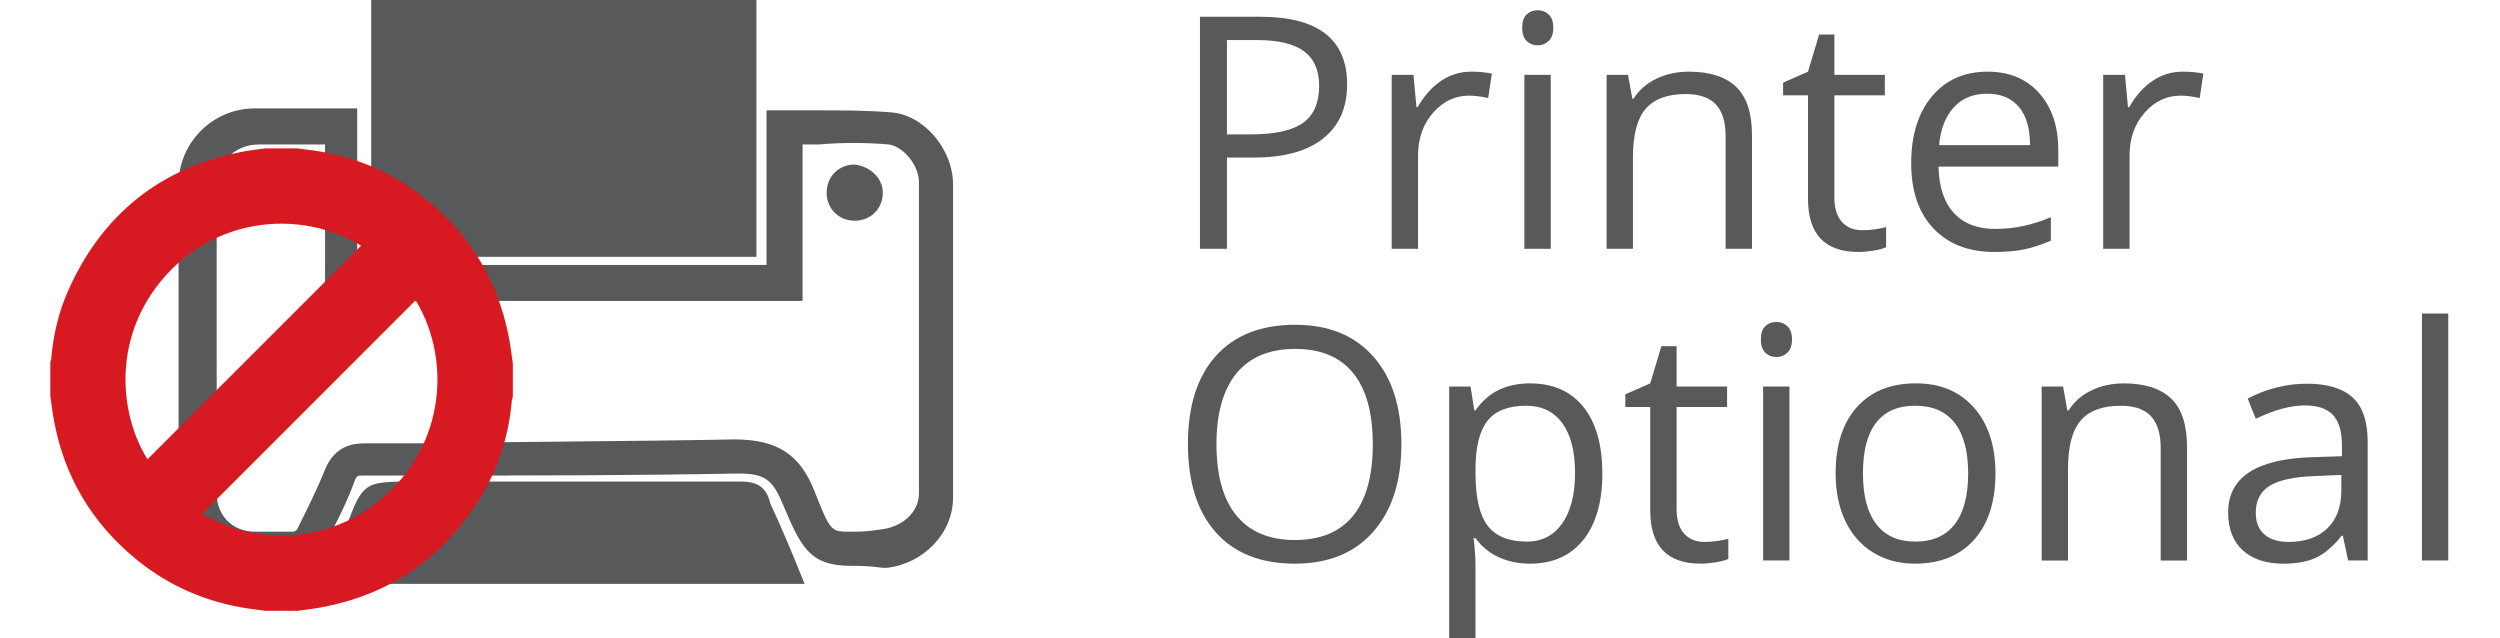 <?xml version="1.0" encoding="utf-8"?>
<!-- Generator: Adobe Illustrator 16.0.0, SVG Export Plug-In . SVG Version: 6.00 Build 0)  -->
<!DOCTYPE svg PUBLIC "-//W3C//DTD SVG 1.1//EN" "http://www.w3.org/Graphics/SVG/1.1/DTD/svg11.dtd">
<svg version="1.1" id="Layer_1" xmlns="http://www.w3.org/2000/svg" xmlns:xlink="http://www.w3.org/1999/xlink" x="0px" y="0px"
	 width="124.6px" height="31.8px" viewBox="0 0 124.6 31.8" enable-background="new 0 0 124.6 31.8" xml:space="preserve">
<g>
	<g>
		<path fill="#58595B" d="M42.4,28.201c-2.1,0-2.5-1-3.397-3.101c-0.5-1.2-0.9-1.5-2.2-1.5c-5.4,0.101-10.4,0.101-15.5,0.101h-3.1
			c-0.4,0-0.4,0-0.5,0.199c-0.4,1.1-0.9,2.1-1.5,3.2c-0.303,0.601-1,0.899-1.5,1c-0.603,0.101-1.2,0.101-1.9,0h-0.3
			C10.5,28,9,26.5,8.9,24.5c0-5.1,0-10.2,0-15.297c0-2.1,1.7-3.8,3.803-3.8h3.1h2v7.8h20.4V5.5H39.1c0.5,0,1.103,0,1.603,0
			c1.3,0,2.5,0,3.697,0.1C46,5.7,47.5,7.4,47.5,9.2c0,5.2,0,10.4,0,15.6c0,1.8-1.5,3.3-3.3,3.5H44
			C43.3,28.201,42.8,28.201,42.4,28.201z M36.6,21.9c2.2,0,3.3,0.801,4,2.6c0.8,2,0.8,2,1.8,2l0,0c0.4,0,0.803,0,1.4-0.1
			c1.2-0.1,2-0.9,2-1.8c0-5.2,0-10.4,0-15.5c0-0.9-0.8-1.8-1.5-1.9c-1.2-0.1-2.3-0.1-3.5,0c-0.3,0-0.5,0-0.8,0V15H16.2V7.2H14.9h-2
			c-1.197,0-2.1,0.9-2.1,2.1c0,5.1,0,10.2,0,15.3c0,1.101,0.8,1.899,1.9,1.899H13c0.5,0,1.1,0,1.6,0c0.103,0,0.2-0.102,0.2-0.102
			c0.5-1,1-2,1.4-3c0.5-1.197,1.397-1.3,2-1.3h3.1C26.4,22,31.5,22,36.6,21.9L36.6,21.9z"/>
	</g>
	<g>
		<rect x="18.5" fill="#58595B" width="19.2" height="12.8"/>
	</g>
	<g>
		<path fill="#58595B" d="M40.1,29.1H16.2c0.397-0.899,0.697-1.8,1-2.7C18.1,24,18.1,24,20.7,24c5.397,0,10.8,0,16.197,0
			c0.9,0,1.303,0.301,1.5,1.103C39,26.4,39.5,27.6,40.1,29.1"/>
	</g>
	<g>
		<path fill="#58595B" d="M44,9.6c0,0.8-0.603,1.4-1.4,1.4S41.2,10.4,41.2,9.6c0-0.8,0.6-1.4,1.397-1.4C43.4,8.3,44,8.9,44,9.6"/>
	</g>
</g>
<g>
	<path fill="#D71921" d="M13.28,8.273h1.5c0.118,0.017,0.241,0.036,0.368,0.05c1.849,0.208,3.545,0.833,5.057,1.927
		c2.336,1.699,3.784,3.968,4.313,6.82c0.067,0.362,0.107,0.732,0.163,1.102v1.498c-0.013,0.054-0.036,0.105-0.041,0.158
		c-0.128,1.635-0.611,3.164-1.472,4.553c-1.688,2.736-4.112,4.428-7.283,5.021c-0.367,0.069-0.735,0.111-1.104,0.164h-1.5
		c-0.236-0.029-0.477-0.059-0.714-0.095c-1.954-0.284-3.708-1.027-5.232-2.283c-2.036-1.669-3.309-3.799-3.783-6.396
		c-0.07-0.369-0.11-0.748-0.166-1.125v-1.498c0.014-0.06,0.036-0.117,0.039-0.178c0.091-1.121,0.345-2.205,0.805-3.221
		c1.567-3.467,4.211-5.595,7.951-6.333C12.541,8.362,12.912,8.327,13.28,8.273 M19.354,12.128c-3.396-2.749-8.812-2.557-12,1.312
		c-2.992,3.624-2.225,8.375-0.103,10.792C11.284,20.199,15.312,16.169,19.354,12.128 M20.831,13.609
		c-4.04,4.044-8.075,8.08-12.106,12.109c2.952,2.445,7.944,2.693,11.341-0.625C23.419,21.822,23.403,16.773,20.831,13.609"/>
	<path fill="none" stroke="#D71921" stroke-width="1.755" stroke-miterlimit="10" d="M13.28,8.273h1.5
		c0.118,0.017,0.241,0.036,0.368,0.05c1.849,0.208,3.545,0.833,5.057,1.927c2.336,1.699,3.784,3.968,4.313,6.82
		c0.067,0.362,0.107,0.732,0.163,1.102v1.498c-0.013,0.054-0.036,0.105-0.041,0.158c-0.128,1.635-0.611,3.164-1.472,4.553
		c-1.688,2.736-4.112,4.428-7.283,5.021c-0.367,0.069-0.735,0.111-1.104,0.164h-1.5c-0.236-0.029-0.477-0.059-0.714-0.095
		c-1.954-0.284-3.708-1.027-5.232-2.283c-2.036-1.669-3.309-3.799-3.783-6.396c-0.07-0.369-0.11-0.748-0.166-1.125v-1.498
		c0.014-0.06,0.036-0.117,0.039-0.178c0.091-1.121,0.345-2.205,0.805-3.221c1.567-3.467,4.211-5.595,7.951-6.333
		C12.541,8.362,12.912,8.327,13.28,8.273z M19.354,12.128c-3.396-2.749-8.812-2.557-12,1.312c-2.992,3.624-2.225,8.375-0.103,10.792
		C11.284,20.199,15.312,16.169,19.354,12.128z M20.831,13.609c-4.04,4.044-8.075,8.08-12.106,12.109
		c2.952,2.445,7.944,2.693,11.341-0.625C23.419,21.822,23.403,16.773,20.831,13.609z"/>
</g>
<g enable-background="new    ">
	<path fill="#58595B" d="M67.14,4.205c0,1.171-0.4,2.071-1.199,2.701c-0.799,0.631-1.941,0.945-3.429,0.945h-1.361V12.4h-1.345
		V0.835h2.998C65.695,0.835,67.14,1.958,67.14,4.205z M61.151,6.697h1.21c1.192,0,2.054-0.192,2.587-0.578
		c0.532-0.385,0.799-1.001,0.799-1.851c0-0.765-0.25-1.334-0.752-1.709c-0.5-0.374-1.281-0.562-2.341-0.562h-1.503V6.697z"/>
	<path fill="#58595B" d="M73.318,3.572c0.385,0,0.73,0.032,1.036,0.095l-0.183,1.219c-0.357-0.079-0.674-0.119-0.949-0.119
		c-0.701,0-1.301,0.285-1.799,0.854S70.675,6.9,70.675,7.749V12.4h-1.313V3.73h1.084l0.15,1.606h0.063
		c0.322-0.564,0.709-1,1.163-1.306C72.276,3.725,72.775,3.572,73.318,3.572z"/>
	<path fill="#58595B" d="M75.865,1.38c0-0.3,0.074-0.521,0.222-0.66s0.332-0.21,0.554-0.21c0.211,0,0.393,0.071,0.546,0.214
		s0.229,0.361,0.229,0.656c0,0.296-0.076,0.516-0.229,0.661c-0.153,0.145-0.335,0.218-0.546,0.218c-0.222,0-0.406-0.073-0.554-0.218
		C75.939,1.896,75.865,1.676,75.865,1.38z M77.288,12.4h-1.313V3.73h1.313V12.4z"/>
	<path fill="#58595B" d="M86.005,12.4V6.792c0-0.707-0.16-1.234-0.482-1.582s-0.825-0.522-1.511-0.522
		c-0.907,0-1.571,0.245-1.993,0.736c-0.422,0.49-0.633,1.3-0.633,2.428V12.4h-1.313V3.73h1.067l0.215,1.187h0.063
		c0.27-0.427,0.646-0.758,1.131-0.992c0.486-0.235,1.025-0.353,1.622-0.353c1.044,0,1.83,0.252,2.357,0.756s0.791,1.309,0.791,2.416
		V12.4H86.005z"/>
	<path fill="#58595B" d="M92.816,11.474c0.232,0,0.457-0.017,0.673-0.051s0.388-0.07,0.515-0.107v1.005
		c-0.143,0.068-0.353,0.125-0.629,0.17c-0.277,0.045-0.526,0.067-0.748,0.067c-1.677,0-2.516-0.883-2.516-2.65V4.75h-1.242V4.118
		l1.242-0.546l0.555-1.851h0.759V3.73h2.516V4.75h-2.516v5.103c0,0.521,0.124,0.923,0.372,1.202S92.384,11.474,92.816,11.474z"/>
	<path fill="#58595B" d="M99.398,12.558c-1.281,0-2.293-0.391-3.033-1.171c-0.741-0.78-1.111-1.864-1.111-3.251
		c0-1.397,0.344-2.508,1.031-3.33c0.689-0.823,1.613-1.234,2.773-1.234c1.086,0,1.945,0.357,2.578,1.072s0.949,1.657,0.949,2.828
		v0.83h-5.972c0.026,1.018,0.283,1.791,0.771,2.317c0.488,0.528,1.176,0.791,2.061,0.791c0.934,0,1.857-0.194,2.77-0.585v1.171
		c-0.465,0.2-0.903,0.344-1.317,0.431S99.984,12.558,99.398,12.558z M99.042,4.671c-0.697,0-1.252,0.227-1.666,0.681
		c-0.414,0.453-0.658,1.081-0.731,1.883h4.532c0-0.828-0.184-1.463-0.553-1.903C100.255,4.892,99.728,4.671,99.042,4.671z"/>
	<path fill="#58595B" d="M108.779,3.572c0.386,0,0.73,0.032,1.037,0.095l-0.182,1.219c-0.359-0.079-0.676-0.119-0.949-0.119
		c-0.701,0-1.302,0.285-1.801,0.854c-0.498,0.569-0.746,1.279-0.746,2.128V12.4h-1.314V3.73h1.084l0.15,1.606h0.063
		c0.321-0.564,0.71-1,1.163-1.306S108.236,3.572,108.779,3.572z"/>
</g>
<g enable-background="new    ">
	<path fill="#58595B" d="M69.845,22.137c0,1.851-0.469,3.306-1.404,4.366c-0.936,1.06-2.237,1.59-3.904,1.59
		c-1.703,0-3.017-0.521-3.943-1.563c-0.925-1.041-1.388-2.512-1.388-4.41c0-1.882,0.464-3.342,1.392-4.378s2.247-1.555,3.956-1.555
		c1.661,0,2.958,0.527,3.892,1.582S69.845,20.281,69.845,22.137z M60.629,22.137c0,1.565,0.333,2.754,1,3.563
		c0.667,0.81,1.636,1.214,2.907,1.214c1.282,0,2.25-0.403,2.904-1.21c0.653-0.807,0.98-1.996,0.98-3.567
		c0-1.556-0.326-2.736-0.977-3.54c-0.652-0.805-1.615-1.207-2.892-1.207c-1.282,0-2.256,0.405-2.923,1.215
		C60.963,19.415,60.629,20.591,60.629,22.137z"/>
	<path fill="#58595B" d="M76.26,28.093c-0.563,0-1.079-0.104-1.546-0.313s-0.858-0.528-1.175-0.961h-0.095
		c0.063,0.506,0.095,0.986,0.095,1.439v3.567h-1.313V19.265h1.068l0.182,1.187h0.063c0.337-0.475,0.729-0.817,1.179-1.028
		c0.447-0.211,0.962-0.316,1.542-0.316c1.149,0,2.037,0.394,2.662,1.179c0.625,0.786,0.938,1.888,0.938,3.307
		c0,1.424-0.317,2.53-0.953,3.318S77.389,28.093,76.26,28.093z M76.071,20.222c-0.886,0-1.526,0.245-1.923,0.736
		c-0.395,0.49-0.598,1.271-0.608,2.341v0.293c0,1.218,0.202,2.09,0.608,2.614c0.406,0.525,1.058,0.787,1.954,0.787
		c0.749,0,1.336-0.303,1.761-0.909c0.424-0.606,0.637-1.442,0.637-2.508c0-1.081-0.213-1.91-0.637-2.488
		C77.438,20.511,76.84,20.222,76.071,20.222z"/>
	<path fill="#58595B" d="M84.953,27.009c0.231,0,0.456-0.017,0.673-0.051c0.216-0.034,0.387-0.07,0.514-0.107v1.005
		c-0.143,0.068-0.352,0.125-0.629,0.17s-0.525,0.067-0.748,0.067c-1.676,0-2.515-0.883-2.515-2.65v-5.157h-1.242v-0.633l1.242-0.546
		l0.554-1.851h0.76v2.009h2.516v1.021h-2.516v5.103c0,0.521,0.123,0.923,0.371,1.202S84.521,27.009,84.953,27.009z"/>
	<path fill="#58595B" d="M87.761,16.916c0-0.3,0.074-0.521,0.223-0.66c0.146-0.14,0.332-0.21,0.553-0.21
		c0.211,0,0.394,0.071,0.547,0.214c0.152,0.143,0.229,0.361,0.229,0.656c0,0.296-0.076,0.516-0.229,0.661
		c-0.153,0.145-0.336,0.218-0.547,0.218c-0.221,0-0.406-0.073-0.553-0.218C87.835,17.431,87.761,17.211,87.761,16.916z
		 M89.186,27.935h-1.313v-8.67h1.313V27.935z"/>
	<path fill="#58595B" d="M99.453,23.592c0,1.413-0.356,2.517-1.067,3.311c-0.713,0.794-1.696,1.19-2.951,1.19
		c-0.775,0-1.463-0.182-2.064-0.546s-1.065-0.886-1.393-1.566c-0.326-0.68-0.49-1.477-0.49-2.389c0-1.413,0.354-2.514,1.061-3.303
		c0.706-0.788,1.688-1.183,2.941-1.183c1.213,0,2.178,0.403,2.893,1.211C99.096,21.125,99.453,22.216,99.453,23.592z M92.849,23.592
		c0,1.107,0.221,1.951,0.664,2.531s1.094,0.87,1.953,0.87s1.513-0.289,1.958-0.866c0.446-0.577,0.669-1.423,0.669-2.535
		c0-1.103-0.223-1.939-0.669-2.512c-0.445-0.572-1.104-0.858-1.974-0.858c-0.859,0-1.508,0.282-1.945,0.847
		S92.849,22.474,92.849,23.592z"/>
	<path fill="#58595B" d="M107.689,27.935v-5.608c0-0.707-0.162-1.234-0.483-1.582s-0.825-0.522-1.511-0.522
		c-0.907,0-1.571,0.245-1.993,0.736c-0.423,0.49-0.633,1.3-0.633,2.428v4.549h-1.313v-8.67h1.068l0.213,1.187h0.063
		c0.269-0.427,0.646-0.758,1.132-0.992c0.484-0.235,1.025-0.353,1.621-0.353c1.045,0,1.83,0.252,2.357,0.756
		s0.791,1.309,0.791,2.416v5.656H107.689z"/>
	<path fill="#58595B" d="M117.031,27.935l-0.262-1.234h-0.063c-0.434,0.544-0.864,0.911-1.294,1.104s-0.966,0.289-1.609,0.289
		c-0.86,0-1.534-0.222-2.021-0.664c-0.487-0.443-0.731-1.073-0.731-1.891c0-1.751,1.4-2.669,4.2-2.753l1.472-0.048V22.2
		c0-0.68-0.146-1.183-0.439-1.507s-0.761-0.486-1.404-0.486c-0.723,0-1.539,0.222-2.451,0.665l-0.404-1.005
		c0.428-0.232,0.896-0.414,1.404-0.546s1.02-0.198,1.531-0.198c1.033,0,1.799,0.229,2.297,0.688
		c0.499,0.459,0.748,1.194,0.748,2.207v5.917H117.031z M114.064,27.009c0.817,0,1.459-0.224,1.926-0.672s0.701-1.076,0.701-1.883
		v-0.783l-1.314,0.056c-1.043,0.037-1.797,0.199-2.258,0.486s-0.691,0.734-0.691,1.341c0,0.475,0.143,0.836,0.431,1.084
		C113.145,26.885,113.547,27.009,114.064,27.009z"/>
	<path fill="#58595B" d="M122.022,27.935h-1.313V15.626h1.313V27.935z"/>
</g>
</svg>
